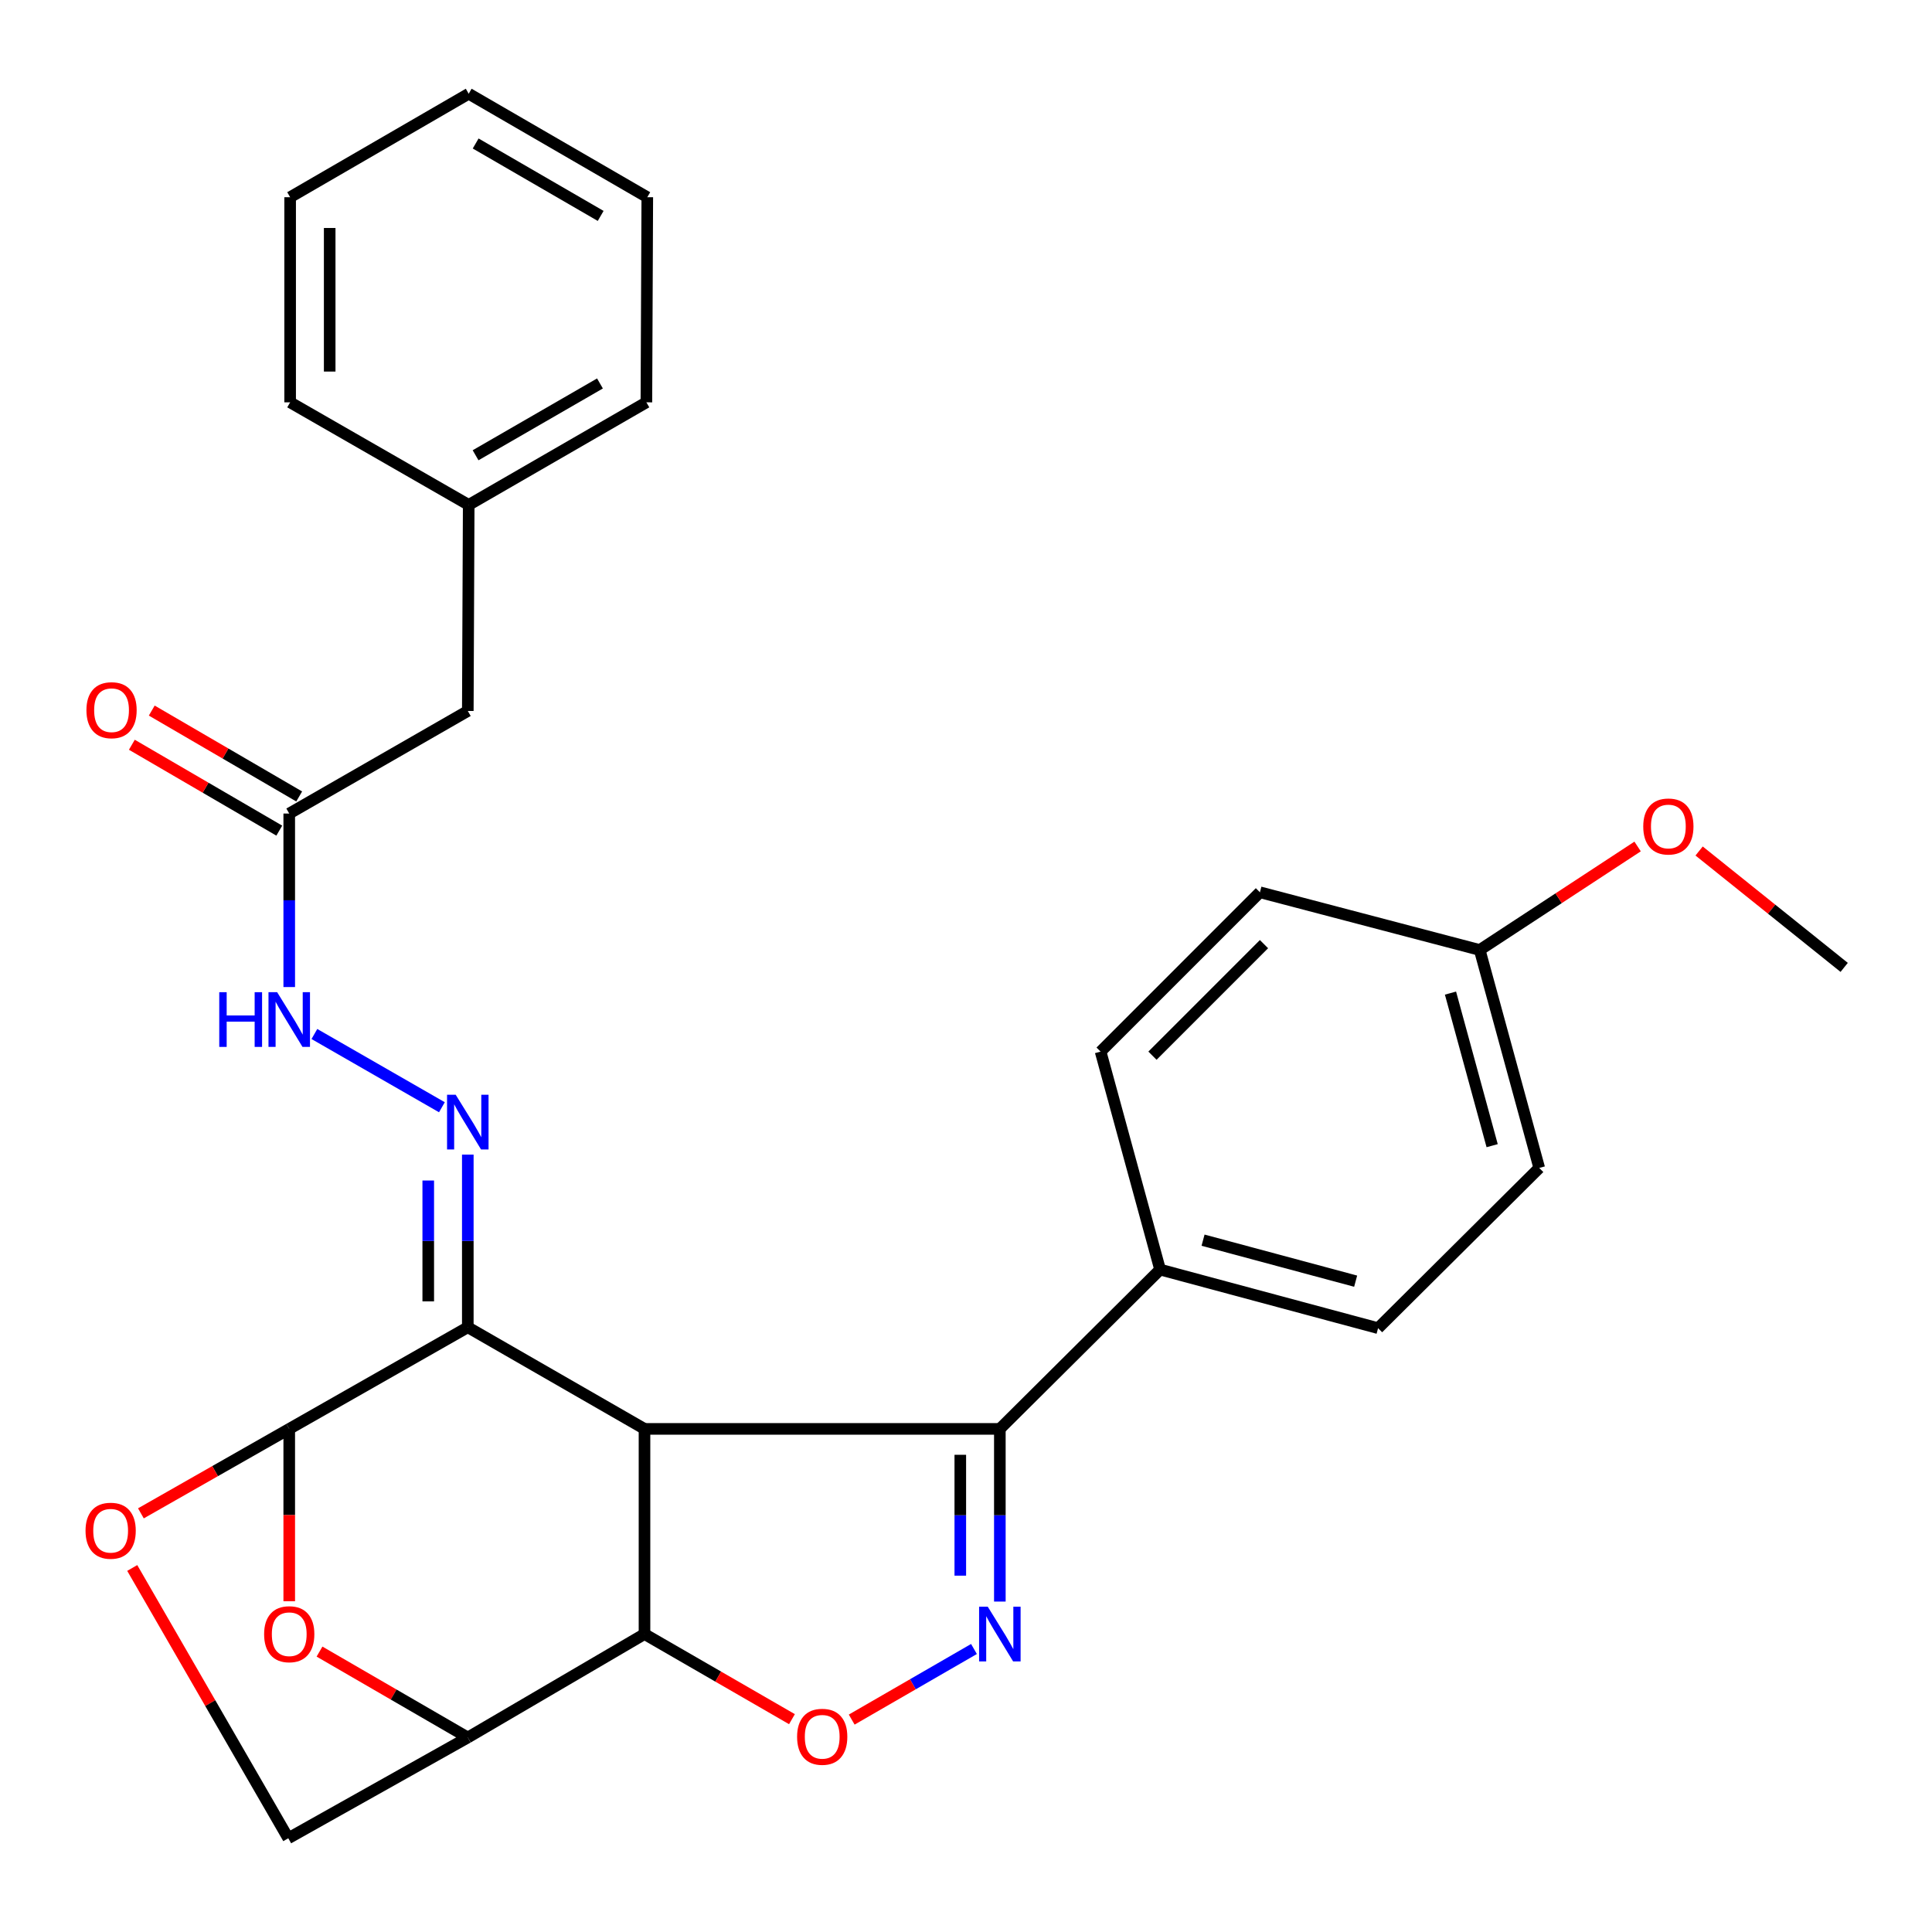 <?xml version='1.0' encoding='iso-8859-1'?>
<svg version='1.1' baseProfile='full'
              xmlns='http://www.w3.org/2000/svg'
                      xmlns:rdkit='http://www.rdkit.org/xml'
                      xmlns:xlink='http://www.w3.org/1999/xlink'
                  xml:space='preserve'
width='1000px' height='1000px' viewBox='0 0 1000 1000'>
<!-- END OF HEADER -->
<rect style='opacity:1.0;fill:#FFFFFF;stroke:none' width='1000' height='1000' x='0' y='0'> </rect>
<path class='bond-0' d='M 333.592,739.594 L 242.134,686.989' style='fill:none;fill-rule:evenodd;stroke:#000000;stroke-width:6px;stroke-linecap:butt;stroke-linejoin:miter;stroke-opacity:1' />
<path class='bond-2' d='M 333.592,739.594 L 333.592,845.782' style='fill:none;fill-rule:evenodd;stroke:#000000;stroke-width:6px;stroke-linecap:butt;stroke-linejoin:miter;stroke-opacity:1' />
<path class='bond-3' d='M 333.592,739.594 L 517.521,739.594' style='fill:none;fill-rule:evenodd;stroke:#000000;stroke-width:6px;stroke-linecap:butt;stroke-linejoin:miter;stroke-opacity:1' />
<path class='bond-4' d='M 242.134,686.989 L 149.708,739.594' style='fill:none;fill-rule:evenodd;stroke:#000000;stroke-width:6px;stroke-linecap:butt;stroke-linejoin:miter;stroke-opacity:1' />
<path class='bond-6' d='M 242.134,686.989 L 242.134,642.308' style='fill:none;fill-rule:evenodd;stroke:#000000;stroke-width:6px;stroke-linecap:butt;stroke-linejoin:miter;stroke-opacity:1' />
<path class='bond-6' d='M 242.134,642.308 L 242.134,597.627' style='fill:none;fill-rule:evenodd;stroke:#0000FF;stroke-width:6px;stroke-linecap:butt;stroke-linejoin:miter;stroke-opacity:1' />
<path class='bond-6' d='M 221.66,673.585 L 221.66,642.308' style='fill:none;fill-rule:evenodd;stroke:#000000;stroke-width:6px;stroke-linecap:butt;stroke-linejoin:miter;stroke-opacity:1' />
<path class='bond-6' d='M 221.66,642.308 L 221.66,611.031' style='fill:none;fill-rule:evenodd;stroke:#0000FF;stroke-width:6px;stroke-linecap:butt;stroke-linejoin:miter;stroke-opacity:1' />
<path class='bond-1' d='M 517.521,828.967 L 517.521,784.28' style='fill:none;fill-rule:evenodd;stroke:#0000FF;stroke-width:6px;stroke-linecap:butt;stroke-linejoin:miter;stroke-opacity:1' />
<path class='bond-1' d='M 517.521,784.28 L 517.521,739.594' style='fill:none;fill-rule:evenodd;stroke:#000000;stroke-width:6px;stroke-linecap:butt;stroke-linejoin:miter;stroke-opacity:1' />
<path class='bond-1' d='M 497.048,815.561 L 497.048,784.28' style='fill:none;fill-rule:evenodd;stroke:#0000FF;stroke-width:6px;stroke-linecap:butt;stroke-linejoin:miter;stroke-opacity:1' />
<path class='bond-1' d='M 497.048,784.28 L 497.048,753' style='fill:none;fill-rule:evenodd;stroke:#000000;stroke-width:6px;stroke-linecap:butt;stroke-linejoin:miter;stroke-opacity:1' />
<path class='bond-29' d='M 504.127,853.516 L 472.484,871.788' style='fill:none;fill-rule:evenodd;stroke:#0000FF;stroke-width:6px;stroke-linecap:butt;stroke-linejoin:miter;stroke-opacity:1' />
<path class='bond-29' d='M 472.484,871.788 L 440.842,890.059' style='fill:none;fill-rule:evenodd;stroke:#FF0000;stroke-width:6px;stroke-linecap:butt;stroke-linejoin:miter;stroke-opacity:1' />
<path class='bond-5' d='M 333.592,845.782 L 371.755,867.81' style='fill:none;fill-rule:evenodd;stroke:#000000;stroke-width:6px;stroke-linecap:butt;stroke-linejoin:miter;stroke-opacity:1' />
<path class='bond-5' d='M 371.755,867.81 L 409.919,889.839' style='fill:none;fill-rule:evenodd;stroke:#FF0000;stroke-width:6px;stroke-linecap:butt;stroke-linejoin:miter;stroke-opacity:1' />
<path class='bond-8' d='M 333.592,845.782 L 242.134,899.33' style='fill:none;fill-rule:evenodd;stroke:#000000;stroke-width:6px;stroke-linecap:butt;stroke-linejoin:miter;stroke-opacity:1' />
<path class='bond-11' d='M 517.521,739.594 L 600.461,657.132' style='fill:none;fill-rule:evenodd;stroke:#000000;stroke-width:6px;stroke-linecap:butt;stroke-linejoin:miter;stroke-opacity:1' />
<path class='bond-9' d='M 149.708,739.594 L 111.32,761.45' style='fill:none;fill-rule:evenodd;stroke:#000000;stroke-width:6px;stroke-linecap:butt;stroke-linejoin:miter;stroke-opacity:1' />
<path class='bond-9' d='M 111.32,761.45 L 72.931,783.306' style='fill:none;fill-rule:evenodd;stroke:#FF0000;stroke-width:6px;stroke-linecap:butt;stroke-linejoin:miter;stroke-opacity:1' />
<path class='bond-31' d='M 149.708,739.594 L 149.708,784.2' style='fill:none;fill-rule:evenodd;stroke:#000000;stroke-width:6px;stroke-linecap:butt;stroke-linejoin:miter;stroke-opacity:1' />
<path class='bond-31' d='M 149.708,784.2 L 149.708,828.807' style='fill:none;fill-rule:evenodd;stroke:#FF0000;stroke-width:6px;stroke-linecap:butt;stroke-linejoin:miter;stroke-opacity:1' />
<path class='bond-10' d='M 228.729,573.112 L 162.727,535.197' style='fill:none;fill-rule:evenodd;stroke:#0000FF;stroke-width:6px;stroke-linecap:butt;stroke-linejoin:miter;stroke-opacity:1' />
<path class='bond-7' d='M 165.379,854.861 L 203.756,877.096' style='fill:none;fill-rule:evenodd;stroke:#FF0000;stroke-width:6px;stroke-linecap:butt;stroke-linejoin:miter;stroke-opacity:1' />
<path class='bond-7' d='M 203.756,877.096 L 242.134,899.33' style='fill:none;fill-rule:evenodd;stroke:#000000;stroke-width:6px;stroke-linecap:butt;stroke-linejoin:miter;stroke-opacity:1' />
<path class='bond-13' d='M 242.134,899.33 L 149.219,951.48' style='fill:none;fill-rule:evenodd;stroke:#000000;stroke-width:6px;stroke-linecap:butt;stroke-linejoin:miter;stroke-opacity:1' />
<path class='bond-30' d='M 68.448,811.579 L 108.833,881.53' style='fill:none;fill-rule:evenodd;stroke:#FF0000;stroke-width:6px;stroke-linecap:butt;stroke-linejoin:miter;stroke-opacity:1' />
<path class='bond-30' d='M 108.833,881.53 L 149.219,951.48' style='fill:none;fill-rule:evenodd;stroke:#000000;stroke-width:6px;stroke-linecap:butt;stroke-linejoin:miter;stroke-opacity:1' />
<path class='bond-12' d='M 149.708,510.893 L 149.708,465.99' style='fill:none;fill-rule:evenodd;stroke:#0000FF;stroke-width:6px;stroke-linecap:butt;stroke-linejoin:miter;stroke-opacity:1' />
<path class='bond-12' d='M 149.708,465.99 L 149.708,421.087' style='fill:none;fill-rule:evenodd;stroke:#000000;stroke-width:6px;stroke-linecap:butt;stroke-linejoin:miter;stroke-opacity:1' />
<path class='bond-15' d='M 600.461,657.132 L 713.291,687.455' style='fill:none;fill-rule:evenodd;stroke:#000000;stroke-width:6px;stroke-linecap:butt;stroke-linejoin:miter;stroke-opacity:1' />
<path class='bond-15' d='M 622.699,641.909 L 701.68,663.135' style='fill:none;fill-rule:evenodd;stroke:#000000;stroke-width:6px;stroke-linecap:butt;stroke-linejoin:miter;stroke-opacity:1' />
<path class='bond-16' d='M 600.461,657.132 L 569.671,544.313' style='fill:none;fill-rule:evenodd;stroke:#000000;stroke-width:6px;stroke-linecap:butt;stroke-linejoin:miter;stroke-opacity:1' />
<path class='bond-14' d='M 154.861,412.242 L 116.706,390.017' style='fill:none;fill-rule:evenodd;stroke:#000000;stroke-width:6px;stroke-linecap:butt;stroke-linejoin:miter;stroke-opacity:1' />
<path class='bond-14' d='M 116.706,390.017 L 78.551,367.792' style='fill:none;fill-rule:evenodd;stroke:#FF0000;stroke-width:6px;stroke-linecap:butt;stroke-linejoin:miter;stroke-opacity:1' />
<path class='bond-14' d='M 144.556,429.932 L 106.401,407.708' style='fill:none;fill-rule:evenodd;stroke:#000000;stroke-width:6px;stroke-linecap:butt;stroke-linejoin:miter;stroke-opacity:1' />
<path class='bond-14' d='M 106.401,407.708 L 68.247,385.483' style='fill:none;fill-rule:evenodd;stroke:#FF0000;stroke-width:6px;stroke-linecap:butt;stroke-linejoin:miter;stroke-opacity:1' />
<path class='bond-17' d='M 149.708,421.087 L 242.134,367.993' style='fill:none;fill-rule:evenodd;stroke:#000000;stroke-width:6px;stroke-linecap:butt;stroke-linejoin:miter;stroke-opacity:1' />
<path class='bond-19' d='M 713.291,687.455 L 796.708,604.527' style='fill:none;fill-rule:evenodd;stroke:#000000;stroke-width:6px;stroke-linecap:butt;stroke-linejoin:miter;stroke-opacity:1' />
<path class='bond-20' d='M 569.671,544.313 L 652.133,461.84' style='fill:none;fill-rule:evenodd;stroke:#000000;stroke-width:6px;stroke-linecap:butt;stroke-linejoin:miter;stroke-opacity:1' />
<path class='bond-20' d='M 596.518,546.418 L 654.242,488.687' style='fill:none;fill-rule:evenodd;stroke:#000000;stroke-width:6px;stroke-linecap:butt;stroke-linejoin:miter;stroke-opacity:1' />
<path class='bond-21' d='M 242.134,367.993 L 242.6,261.339' style='fill:none;fill-rule:evenodd;stroke:#000000;stroke-width:6px;stroke-linecap:butt;stroke-linejoin:miter;stroke-opacity:1' />
<path class='bond-18' d='M 765.896,491.708 L 796.708,604.527' style='fill:none;fill-rule:evenodd;stroke:#000000;stroke-width:6px;stroke-linecap:butt;stroke-linejoin:miter;stroke-opacity:1' />
<path class='bond-18' d='M 750.768,514.025 L 772.336,592.998' style='fill:none;fill-rule:evenodd;stroke:#000000;stroke-width:6px;stroke-linecap:butt;stroke-linejoin:miter;stroke-opacity:1' />
<path class='bond-22' d='M 765.896,491.708 L 806.76,464.924' style='fill:none;fill-rule:evenodd;stroke:#000000;stroke-width:6px;stroke-linecap:butt;stroke-linejoin:miter;stroke-opacity:1' />
<path class='bond-22' d='M 806.76,464.924 L 847.623,438.141' style='fill:none;fill-rule:evenodd;stroke:#FF0000;stroke-width:6px;stroke-linecap:butt;stroke-linejoin:miter;stroke-opacity:1' />
<path class='bond-32' d='M 765.896,491.708 L 652.133,461.84' style='fill:none;fill-rule:evenodd;stroke:#000000;stroke-width:6px;stroke-linecap:butt;stroke-linejoin:miter;stroke-opacity:1' />
<path class='bond-23' d='M 242.6,261.339 L 334.57,208.245' style='fill:none;fill-rule:evenodd;stroke:#000000;stroke-width:6px;stroke-linecap:butt;stroke-linejoin:miter;stroke-opacity:1' />
<path class='bond-23' d='M 246.16,235.644 L 310.539,198.478' style='fill:none;fill-rule:evenodd;stroke:#000000;stroke-width:6px;stroke-linecap:butt;stroke-linejoin:miter;stroke-opacity:1' />
<path class='bond-24' d='M 242.6,261.339 L 150.175,208.245' style='fill:none;fill-rule:evenodd;stroke:#000000;stroke-width:6px;stroke-linecap:butt;stroke-linejoin:miter;stroke-opacity:1' />
<path class='bond-25' d='M 879.459,440.476 L 917.002,470.596' style='fill:none;fill-rule:evenodd;stroke:#FF0000;stroke-width:6px;stroke-linecap:butt;stroke-linejoin:miter;stroke-opacity:1' />
<path class='bond-25' d='M 917.002,470.596 L 954.545,500.717' style='fill:none;fill-rule:evenodd;stroke:#000000;stroke-width:6px;stroke-linecap:butt;stroke-linejoin:miter;stroke-opacity:1' />
<path class='bond-27' d='M 334.57,208.245 L 335.037,102.08' style='fill:none;fill-rule:evenodd;stroke:#000000;stroke-width:6px;stroke-linecap:butt;stroke-linejoin:miter;stroke-opacity:1' />
<path class='bond-26' d='M 150.175,208.245 L 150.175,102.08' style='fill:none;fill-rule:evenodd;stroke:#000000;stroke-width:6px;stroke-linecap:butt;stroke-linejoin:miter;stroke-opacity:1' />
<path class='bond-26' d='M 170.648,192.32 L 170.648,118.005' style='fill:none;fill-rule:evenodd;stroke:#000000;stroke-width:6px;stroke-linecap:butt;stroke-linejoin:miter;stroke-opacity:1' />
<path class='bond-28' d='M 150.175,102.08 L 242.6,48.52' style='fill:none;fill-rule:evenodd;stroke:#000000;stroke-width:6px;stroke-linecap:butt;stroke-linejoin:miter;stroke-opacity:1' />
<path class='bond-33' d='M 335.037,102.08 L 242.6,48.52' style='fill:none;fill-rule:evenodd;stroke:#000000;stroke-width:6px;stroke-linecap:butt;stroke-linejoin:miter;stroke-opacity:1' />
<path class='bond-33' d='M 310.907,111.76 L 246.201,74.268' style='fill:none;fill-rule:evenodd;stroke:#000000;stroke-width:6px;stroke-linecap:butt;stroke-linejoin:miter;stroke-opacity:1' />
<path  class='atom-2' d='M 511.261 831.622
L 520.541 846.622
Q 521.461 848.102, 522.941 850.782
Q 524.421 853.462, 524.501 853.622
L 524.501 831.622
L 528.261 831.622
L 528.261 859.942
L 524.381 859.942
L 514.421 843.542
Q 513.261 841.622, 512.021 839.422
Q 510.821 837.222, 510.461 836.542
L 510.461 859.942
L 506.781 859.942
L 506.781 831.622
L 511.261 831.622
' fill='#0000FF'/>
<path  class='atom-6' d='M 412.574 898.956
Q 412.574 892.156, 415.934 888.356
Q 419.294 884.556, 425.574 884.556
Q 431.854 884.556, 435.214 888.356
Q 438.574 892.156, 438.574 898.956
Q 438.574 905.836, 435.174 909.756
Q 431.774 913.636, 425.574 913.636
Q 419.334 913.636, 415.934 909.756
Q 412.574 905.876, 412.574 898.956
M 425.574 910.436
Q 429.894 910.436, 432.214 907.556
Q 434.574 904.636, 434.574 898.956
Q 434.574 893.396, 432.214 890.596
Q 429.894 887.756, 425.574 887.756
Q 421.254 887.756, 418.894 890.556
Q 416.574 893.356, 416.574 898.956
Q 416.574 904.676, 418.894 907.556
Q 421.254 910.436, 425.574 910.436
' fill='#FF0000'/>
<path  class='atom-7' d='M 235.874 566.652
L 245.154 581.652
Q 246.074 583.132, 247.554 585.812
Q 249.034 588.492, 249.114 588.652
L 249.114 566.652
L 252.874 566.652
L 252.874 594.972
L 248.994 594.972
L 239.034 578.572
Q 237.874 576.652, 236.634 574.452
Q 235.434 572.252, 235.074 571.572
L 235.074 594.972
L 231.394 594.972
L 231.394 566.652
L 235.874 566.652
' fill='#0000FF'/>
<path  class='atom-8' d='M 136.708 845.862
Q 136.708 839.062, 140.068 835.262
Q 143.428 831.462, 149.708 831.462
Q 155.988 831.462, 159.348 835.262
Q 162.708 839.062, 162.708 845.862
Q 162.708 852.742, 159.308 856.662
Q 155.908 860.542, 149.708 860.542
Q 143.468 860.542, 140.068 856.662
Q 136.708 852.782, 136.708 845.862
M 149.708 857.342
Q 154.028 857.342, 156.348 854.462
Q 158.708 851.542, 158.708 845.862
Q 158.708 840.302, 156.348 837.502
Q 154.028 834.662, 149.708 834.662
Q 145.388 834.662, 143.028 837.462
Q 140.708 840.262, 140.708 845.862
Q 140.708 851.582, 143.028 854.462
Q 145.388 857.342, 149.708 857.342
' fill='#FF0000'/>
<path  class='atom-10' d='M 44.272 792.301
Q 44.272 785.501, 47.632 781.701
Q 50.992 777.901, 57.272 777.901
Q 63.552 777.901, 66.912 781.701
Q 70.272 785.501, 70.272 792.301
Q 70.272 799.181, 66.872 803.101
Q 63.472 806.981, 57.272 806.981
Q 51.032 806.981, 47.632 803.101
Q 44.272 799.221, 44.272 792.301
M 57.272 803.781
Q 61.592 803.781, 63.912 800.901
Q 66.272 797.981, 66.272 792.301
Q 66.272 786.741, 63.912 783.941
Q 61.592 781.101, 57.272 781.101
Q 52.952 781.101, 50.592 783.901
Q 48.272 786.701, 48.272 792.301
Q 48.272 798.021, 50.592 800.901
Q 52.952 803.781, 57.272 803.781
' fill='#FF0000'/>
<path  class='atom-11' d='M 113.488 513.558
L 117.328 513.558
L 117.328 525.598
L 131.808 525.598
L 131.808 513.558
L 135.648 513.558
L 135.648 541.878
L 131.808 541.878
L 131.808 528.798
L 117.328 528.798
L 117.328 541.878
L 113.488 541.878
L 113.488 513.558
' fill='#0000FF'/>
<path  class='atom-11' d='M 143.448 513.558
L 152.728 528.558
Q 153.648 530.038, 155.128 532.718
Q 156.608 535.398, 156.688 535.558
L 156.688 513.558
L 160.448 513.558
L 160.448 541.878
L 156.568 541.878
L 146.608 525.478
Q 145.448 523.558, 144.208 521.358
Q 143.008 519.158, 142.648 518.478
L 142.648 541.878
L 138.968 541.878
L 138.968 513.558
L 143.448 513.558
' fill='#0000FF'/>
<path  class='atom-15' d='M 44.738 367.595
Q 44.738 360.795, 48.098 356.995
Q 51.458 353.195, 57.738 353.195
Q 64.018 353.195, 67.378 356.995
Q 70.738 360.795, 70.738 367.595
Q 70.738 374.475, 67.338 378.395
Q 63.938 382.275, 57.738 382.275
Q 51.498 382.275, 48.098 378.395
Q 44.738 374.515, 44.738 367.595
M 57.738 379.075
Q 62.058 379.075, 64.378 376.195
Q 66.738 373.275, 66.738 367.595
Q 66.738 362.035, 64.378 359.235
Q 62.058 356.395, 57.738 356.395
Q 53.418 356.395, 51.058 359.195
Q 48.738 361.995, 48.738 367.595
Q 48.738 373.315, 51.058 376.195
Q 53.418 379.075, 57.738 379.075
' fill='#FF0000'/>
<path  class='atom-23' d='M 850.542 427.787
Q 850.542 420.987, 853.902 417.187
Q 857.262 413.387, 863.542 413.387
Q 869.822 413.387, 873.182 417.187
Q 876.542 420.987, 876.542 427.787
Q 876.542 434.667, 873.142 438.587
Q 869.742 442.467, 863.542 442.467
Q 857.302 442.467, 853.902 438.587
Q 850.542 434.707, 850.542 427.787
M 863.542 439.267
Q 867.862 439.267, 870.182 436.387
Q 872.542 433.467, 872.542 427.787
Q 872.542 422.227, 870.182 419.427
Q 867.862 416.587, 863.542 416.587
Q 859.222 416.587, 856.862 419.387
Q 854.542 422.187, 854.542 427.787
Q 854.542 433.507, 856.862 436.387
Q 859.222 439.267, 863.542 439.267
' fill='#FF0000'/>
</svg>
